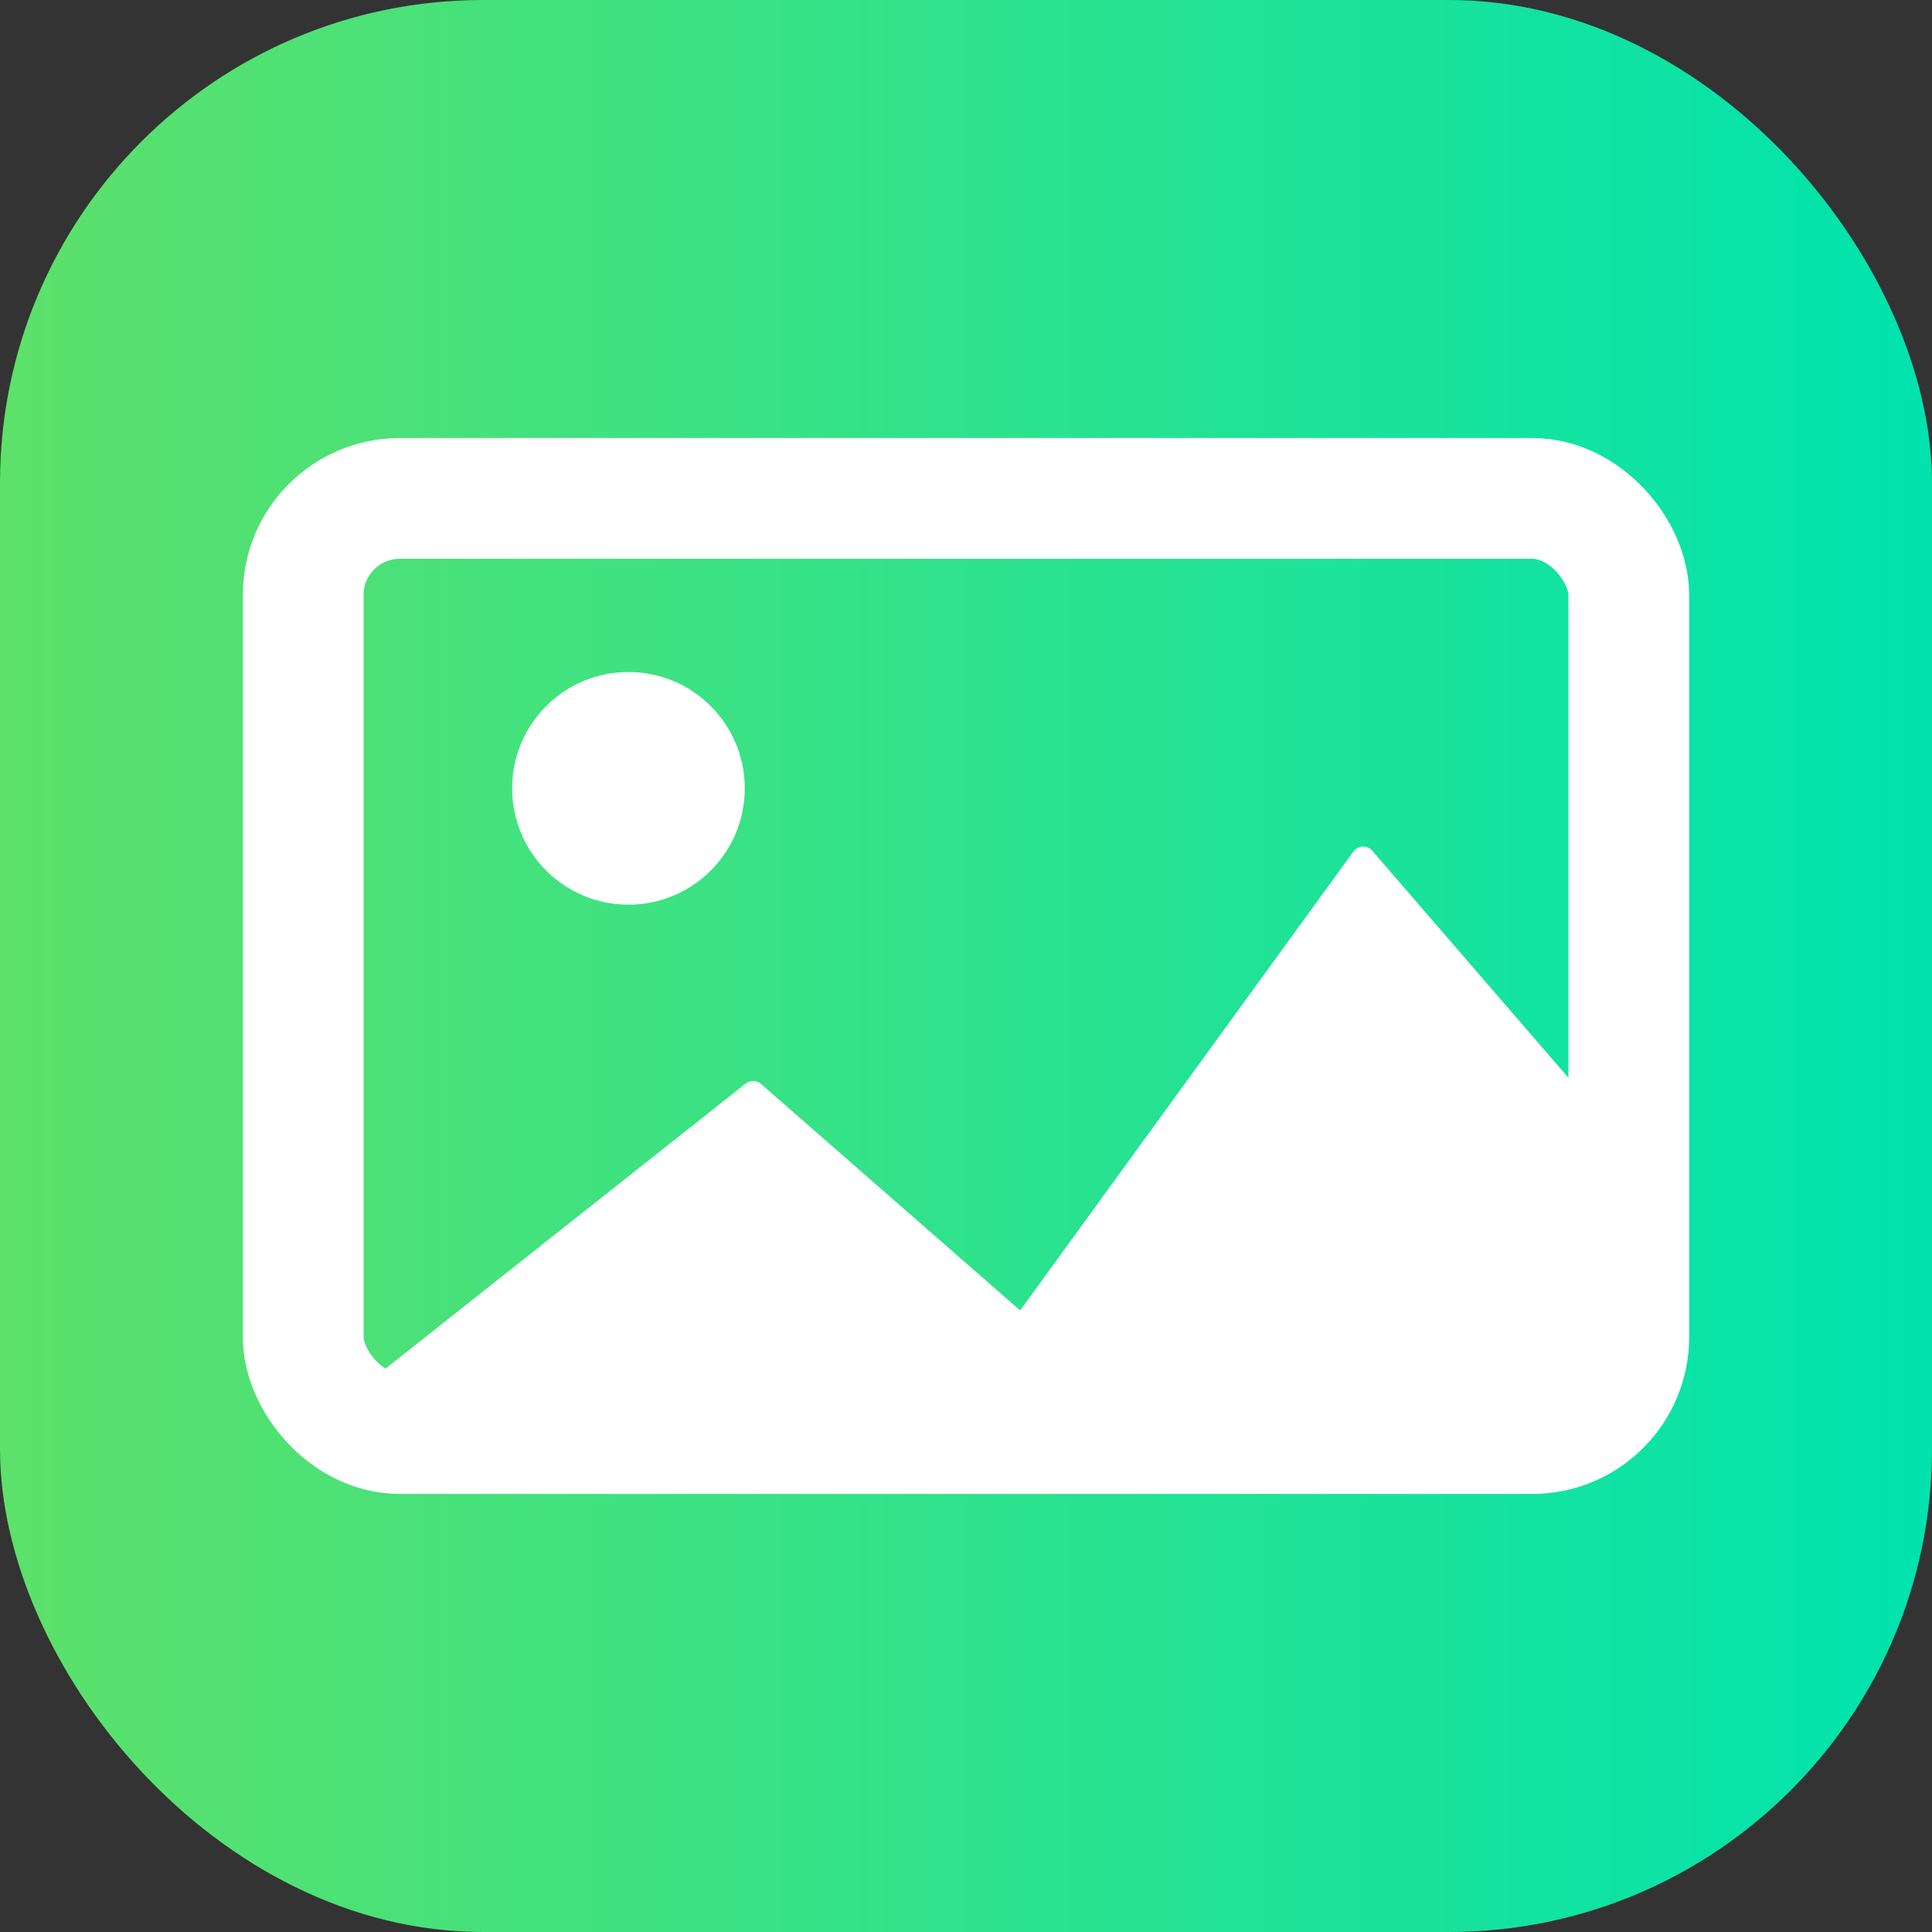 <svg width="80" height="80" viewBox="0 0 80 80" fill="none" xmlns="http://www.w3.org/2000/svg">
<rect x="0" y="0" width="80" height="80" fill="#333333" stroke="none"/>
<g clip-path="url(#clip0_612_573)">
<rect width="80" height="80" rx="20" fill="url(#paint0_linear_612_573)"/>
<rect x="12.555" y="20.638" width="54.89" height="38.723" rx="4" stroke="white" stroke-width="5"/>
<path d="M30.874 44.87L13.512 58.611H66.891V46.88L56.823 35.228C56.612 34.984 56.229 35 56.04 35.261L42.242 54.262L31.513 44.885C31.332 44.727 31.063 44.72 30.874 44.87Z" fill="white"/>
<circle cx="26.023" cy="32.644" r="4.817" fill="white"/>
</g>
<defs>
<linearGradient id="paint0_linear_612_573" x1="0" y1="40" x2="80" y2="40" gradientUnits="userSpaceOnUse">
<stop stop-color="#5DE16A"/>
<stop offset="1" stop-color="#00E3AE"/>
</linearGradient>
<clipPath id="clip0_612_573">
<rect width="80" height="80" fill="white"/>
</clipPath>
</defs>
</svg>
